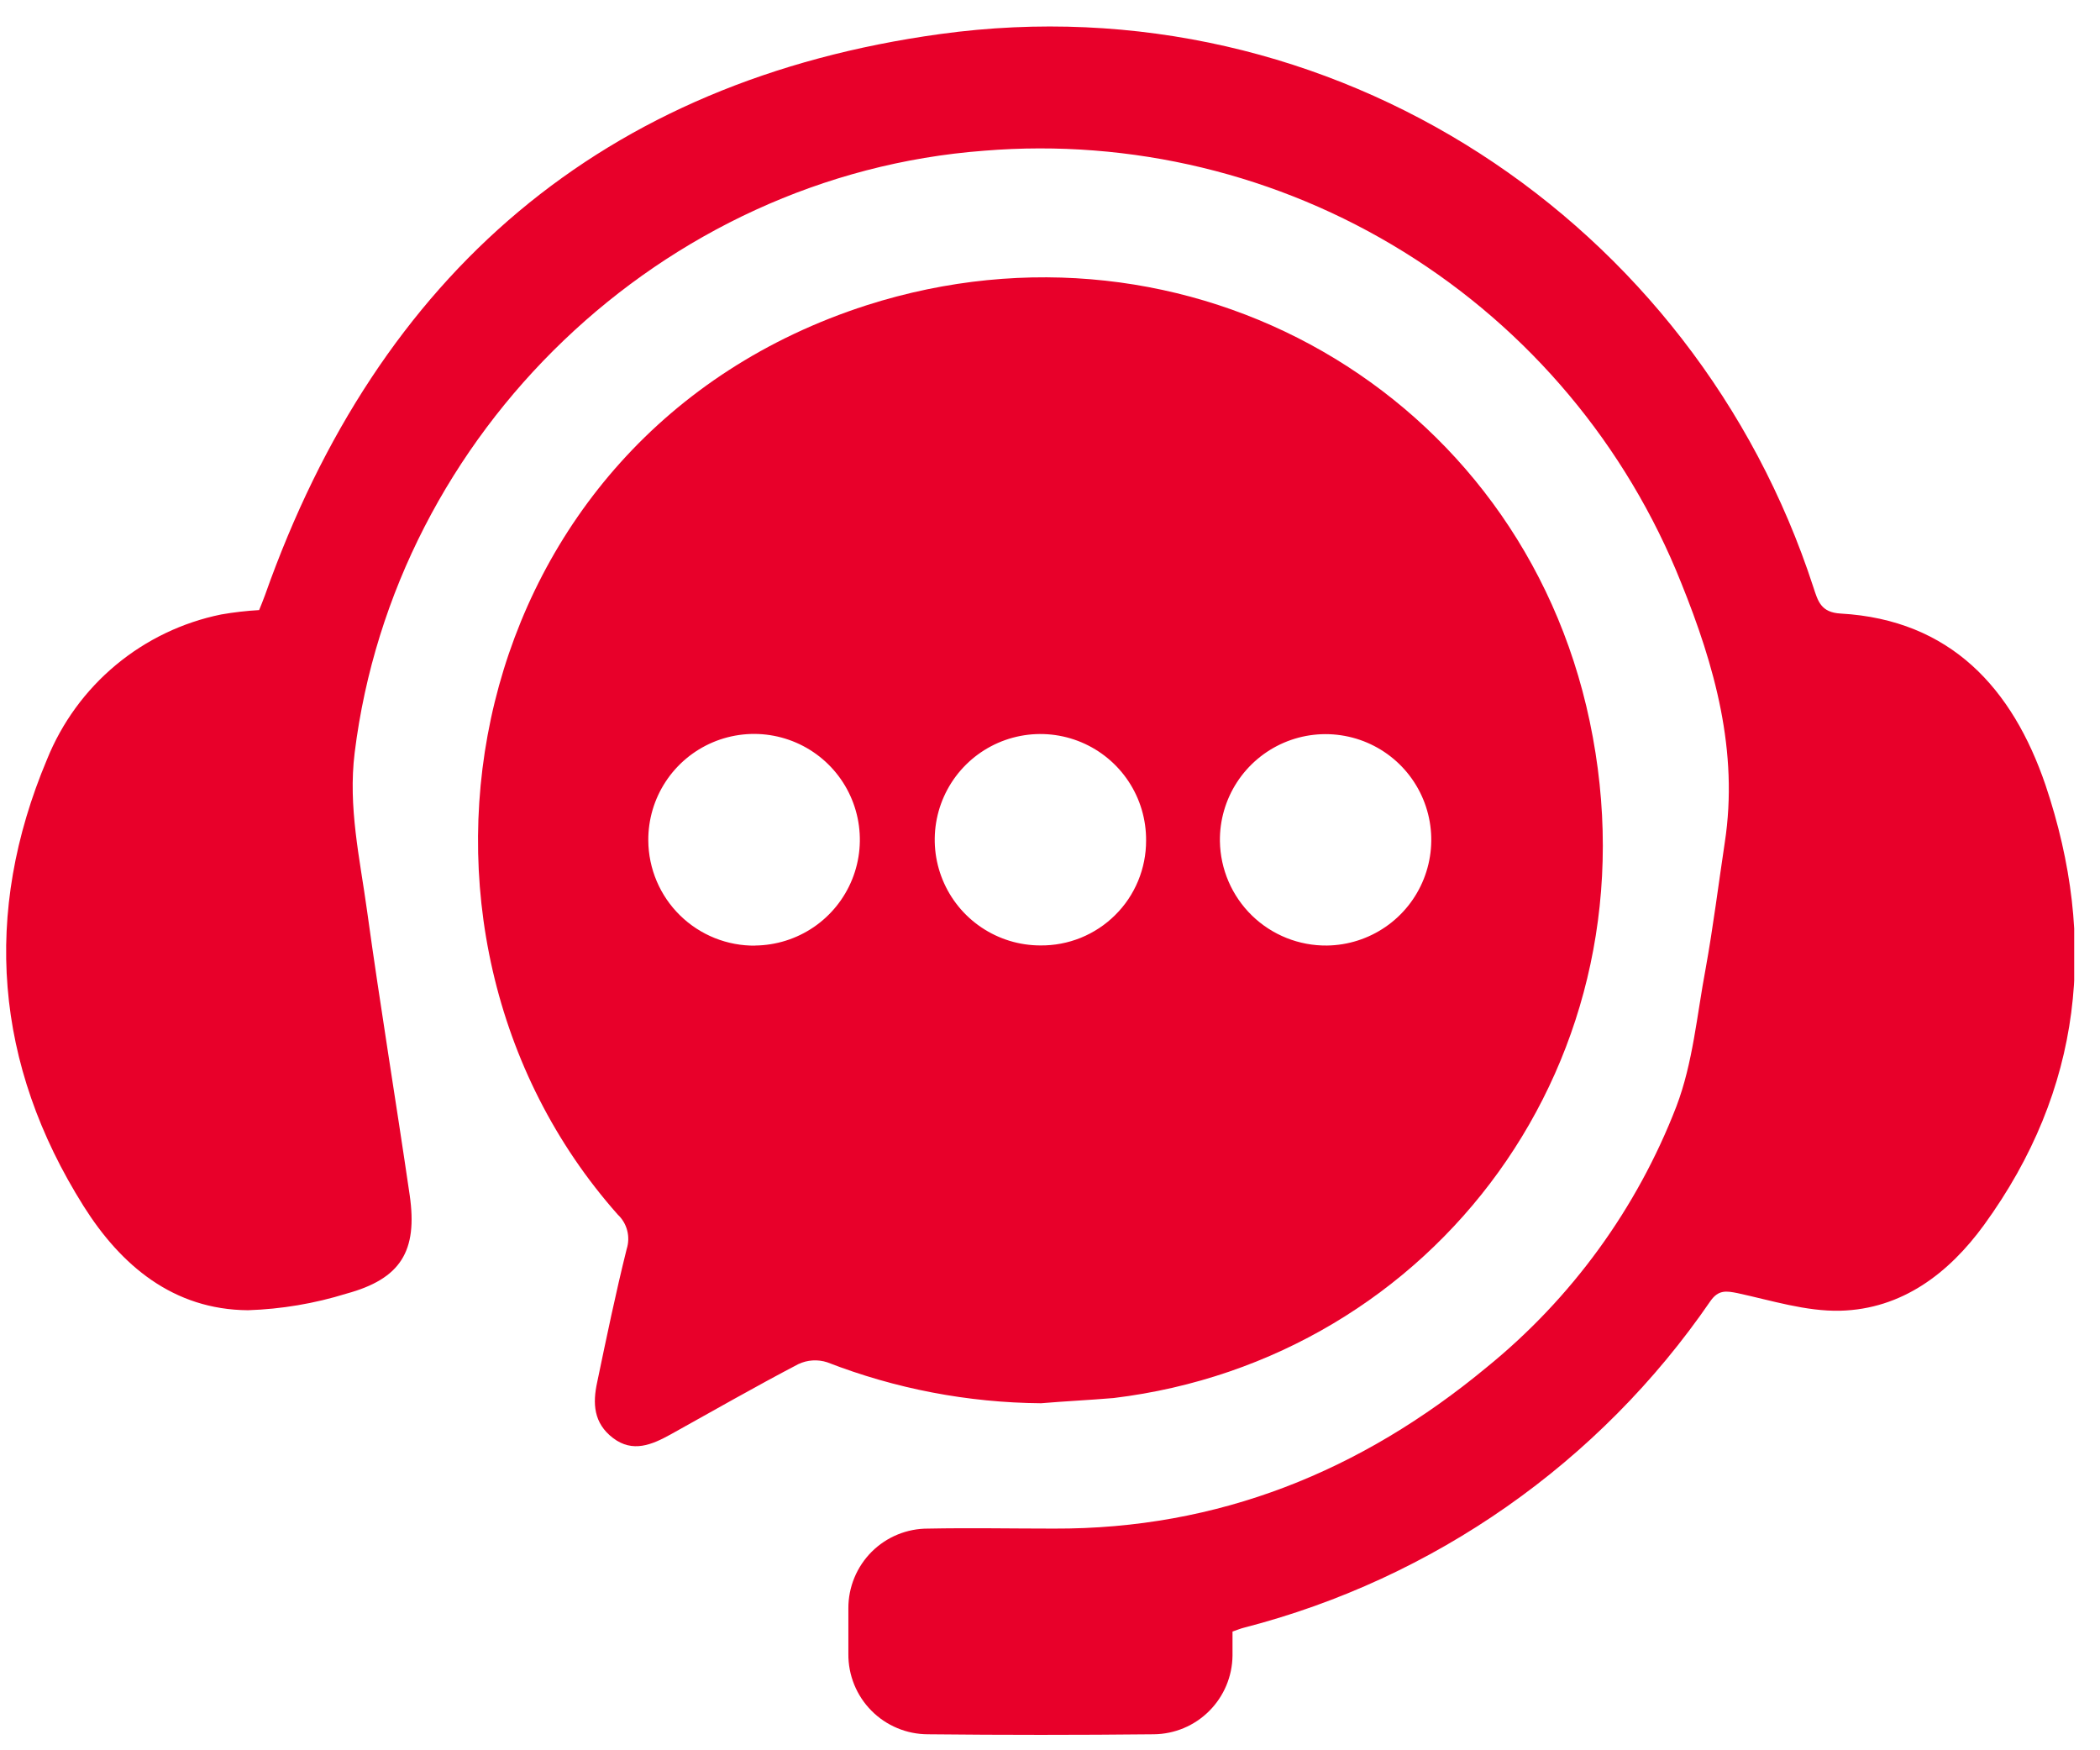 <svg width="66" height="55" viewBox="0 0 66 55" fill="none" xmlns="http://www.w3.org/2000/svg">
<g clip-path="url(#clip0_1797_4958)">
<path d="M32.718 44.095C30.418 44.077 28.141 43.641 25.998 42.808C25.699 42.711 25.374 42.731 25.09 42.866C23.735 43.574 22.409 44.336 21.073 45.077C20.491 45.398 19.886 45.659 19.268 45.189C18.65 44.719 18.624 44.095 18.769 43.432C19.062 42.029 19.352 40.626 19.696 39.248C19.756 39.06 19.762 38.858 19.712 38.667C19.663 38.475 19.56 38.302 19.416 38.167C11.466 29.206 14.443 13.706 27.243 9.59C37.327 6.371 47.783 12.316 49.962 22.666C52.199 33.287 45.08 42.711 35 43.931C34.243 43.995 33.477 44.031 32.718 44.095ZM41.707 29.712C42.364 29.703 43.003 29.499 43.544 29.127C44.086 28.755 44.504 28.23 44.747 27.62C44.99 27.009 45.047 26.341 44.91 25.698C44.773 25.056 44.449 24.468 43.978 24.01C43.507 23.552 42.911 23.244 42.265 23.125C41.619 23.005 40.953 23.08 40.349 23.339C39.746 23.599 39.233 24.032 38.875 24.583C38.518 25.134 38.331 25.779 38.34 26.435C38.354 27.316 38.716 28.155 39.347 28.769C39.978 29.383 40.827 29.722 41.707 29.712ZM23.732 29.712C24.389 29.705 25.03 29.504 25.573 29.134C26.116 28.764 26.537 28.241 26.783 27.631C27.029 27.022 27.088 26.353 26.954 25.709C26.82 25.066 26.499 24.477 26.03 24.016C25.561 23.555 24.966 23.244 24.32 23.121C23.675 22.998 23.007 23.07 22.402 23.326C21.797 23.583 21.281 24.013 20.921 24.562C20.56 25.111 20.37 25.756 20.375 26.413C20.378 26.851 20.468 27.285 20.639 27.689C20.81 28.092 21.059 28.458 21.373 28.765C21.686 29.072 22.057 29.314 22.464 29.477C22.871 29.64 23.306 29.721 23.745 29.715L23.732 29.712ZM36.02 26.413C36.025 25.755 35.835 25.11 35.473 24.561C35.111 24.011 34.594 23.582 33.988 23.326C33.382 23.071 32.714 23.001 32.068 23.126C31.422 23.251 30.827 23.565 30.36 24.028C29.893 24.491 29.574 25.083 29.443 25.728C29.313 26.372 29.376 27.041 29.627 27.65C29.877 28.258 30.302 28.779 30.848 29.145C31.395 29.512 32.037 29.708 32.695 29.709C33.131 29.714 33.563 29.632 33.967 29.469C34.371 29.305 34.738 29.063 35.047 28.756C35.357 28.45 35.602 28.085 35.769 27.682C35.936 27.28 36.021 26.848 36.02 26.413Z" fill="#E8002A"/>
<path d="M38.736 51.269C38.736 51.549 38.736 51.787 38.736 52.025C38.729 52.679 38.466 53.304 38.003 53.766C37.541 54.229 36.915 54.491 36.261 54.497C33.901 54.522 31.534 54.522 29.161 54.497C28.831 54.496 28.504 54.431 28.2 54.303C27.895 54.176 27.619 53.99 27.387 53.755C27.155 53.521 26.971 53.242 26.847 52.937C26.723 52.631 26.66 52.303 26.663 51.973C26.663 51.494 26.663 51.008 26.663 50.538C26.662 50.208 26.726 49.882 26.852 49.577C26.978 49.272 27.163 48.995 27.396 48.762C27.63 48.529 27.907 48.345 28.212 48.22C28.517 48.095 28.844 48.032 29.174 48.034C30.49 48.008 31.803 48.034 33.12 48.034C38.292 48.053 42.775 46.235 46.721 42.968C49.392 40.801 51.449 37.973 52.688 34.764C53.206 33.403 53.332 31.893 53.605 30.442C53.843 29.126 54.008 27.796 54.207 26.477C54.648 23.603 53.885 20.909 52.836 18.312C51.118 14.002 48.063 10.358 44.12 7.915C40.177 5.471 35.554 4.357 30.931 4.736C20.816 5.496 12.396 13.577 11.147 23.651C10.935 25.363 11.311 26.979 11.537 28.627C11.949 31.607 12.441 34.578 12.876 37.555C13.13 39.315 12.599 40.184 10.887 40.651C9.885 40.962 8.845 41.137 7.797 41.172C5.444 41.156 3.8 39.763 2.628 37.902C-0.175 33.448 -0.558 28.698 1.479 23.86C1.944 22.709 2.687 21.69 3.642 20.896C4.597 20.102 5.733 19.557 6.95 19.309C7.345 19.24 7.744 19.194 8.144 19.171C8.196 19.039 8.27 18.868 8.331 18.695C11.9 8.601 18.952 2.528 29.547 1.07C41.909 -0.632 53.261 6.979 56.991 18.45C57.136 18.891 57.226 19.245 57.85 19.28C61.31 19.477 63.254 21.639 64.287 24.668C65.932 29.56 65.443 34.243 62.356 38.491C61.255 40.004 59.781 41.14 57.828 41.188C56.759 41.211 55.678 40.867 54.609 40.635C54.255 40.564 54.008 40.525 53.757 40.883C50.272 45.961 45.066 49.607 39.103 51.146C38.987 51.175 38.897 51.214 38.736 51.269Z" fill="#E8002A"/>
</g>
<defs>
<clipPath id="clip0_1797_4958">
<rect width="65" height="53.69" fill="white" transform="translate(0.189 0.826)"/>
</clipPath>
</defs>
</svg>

